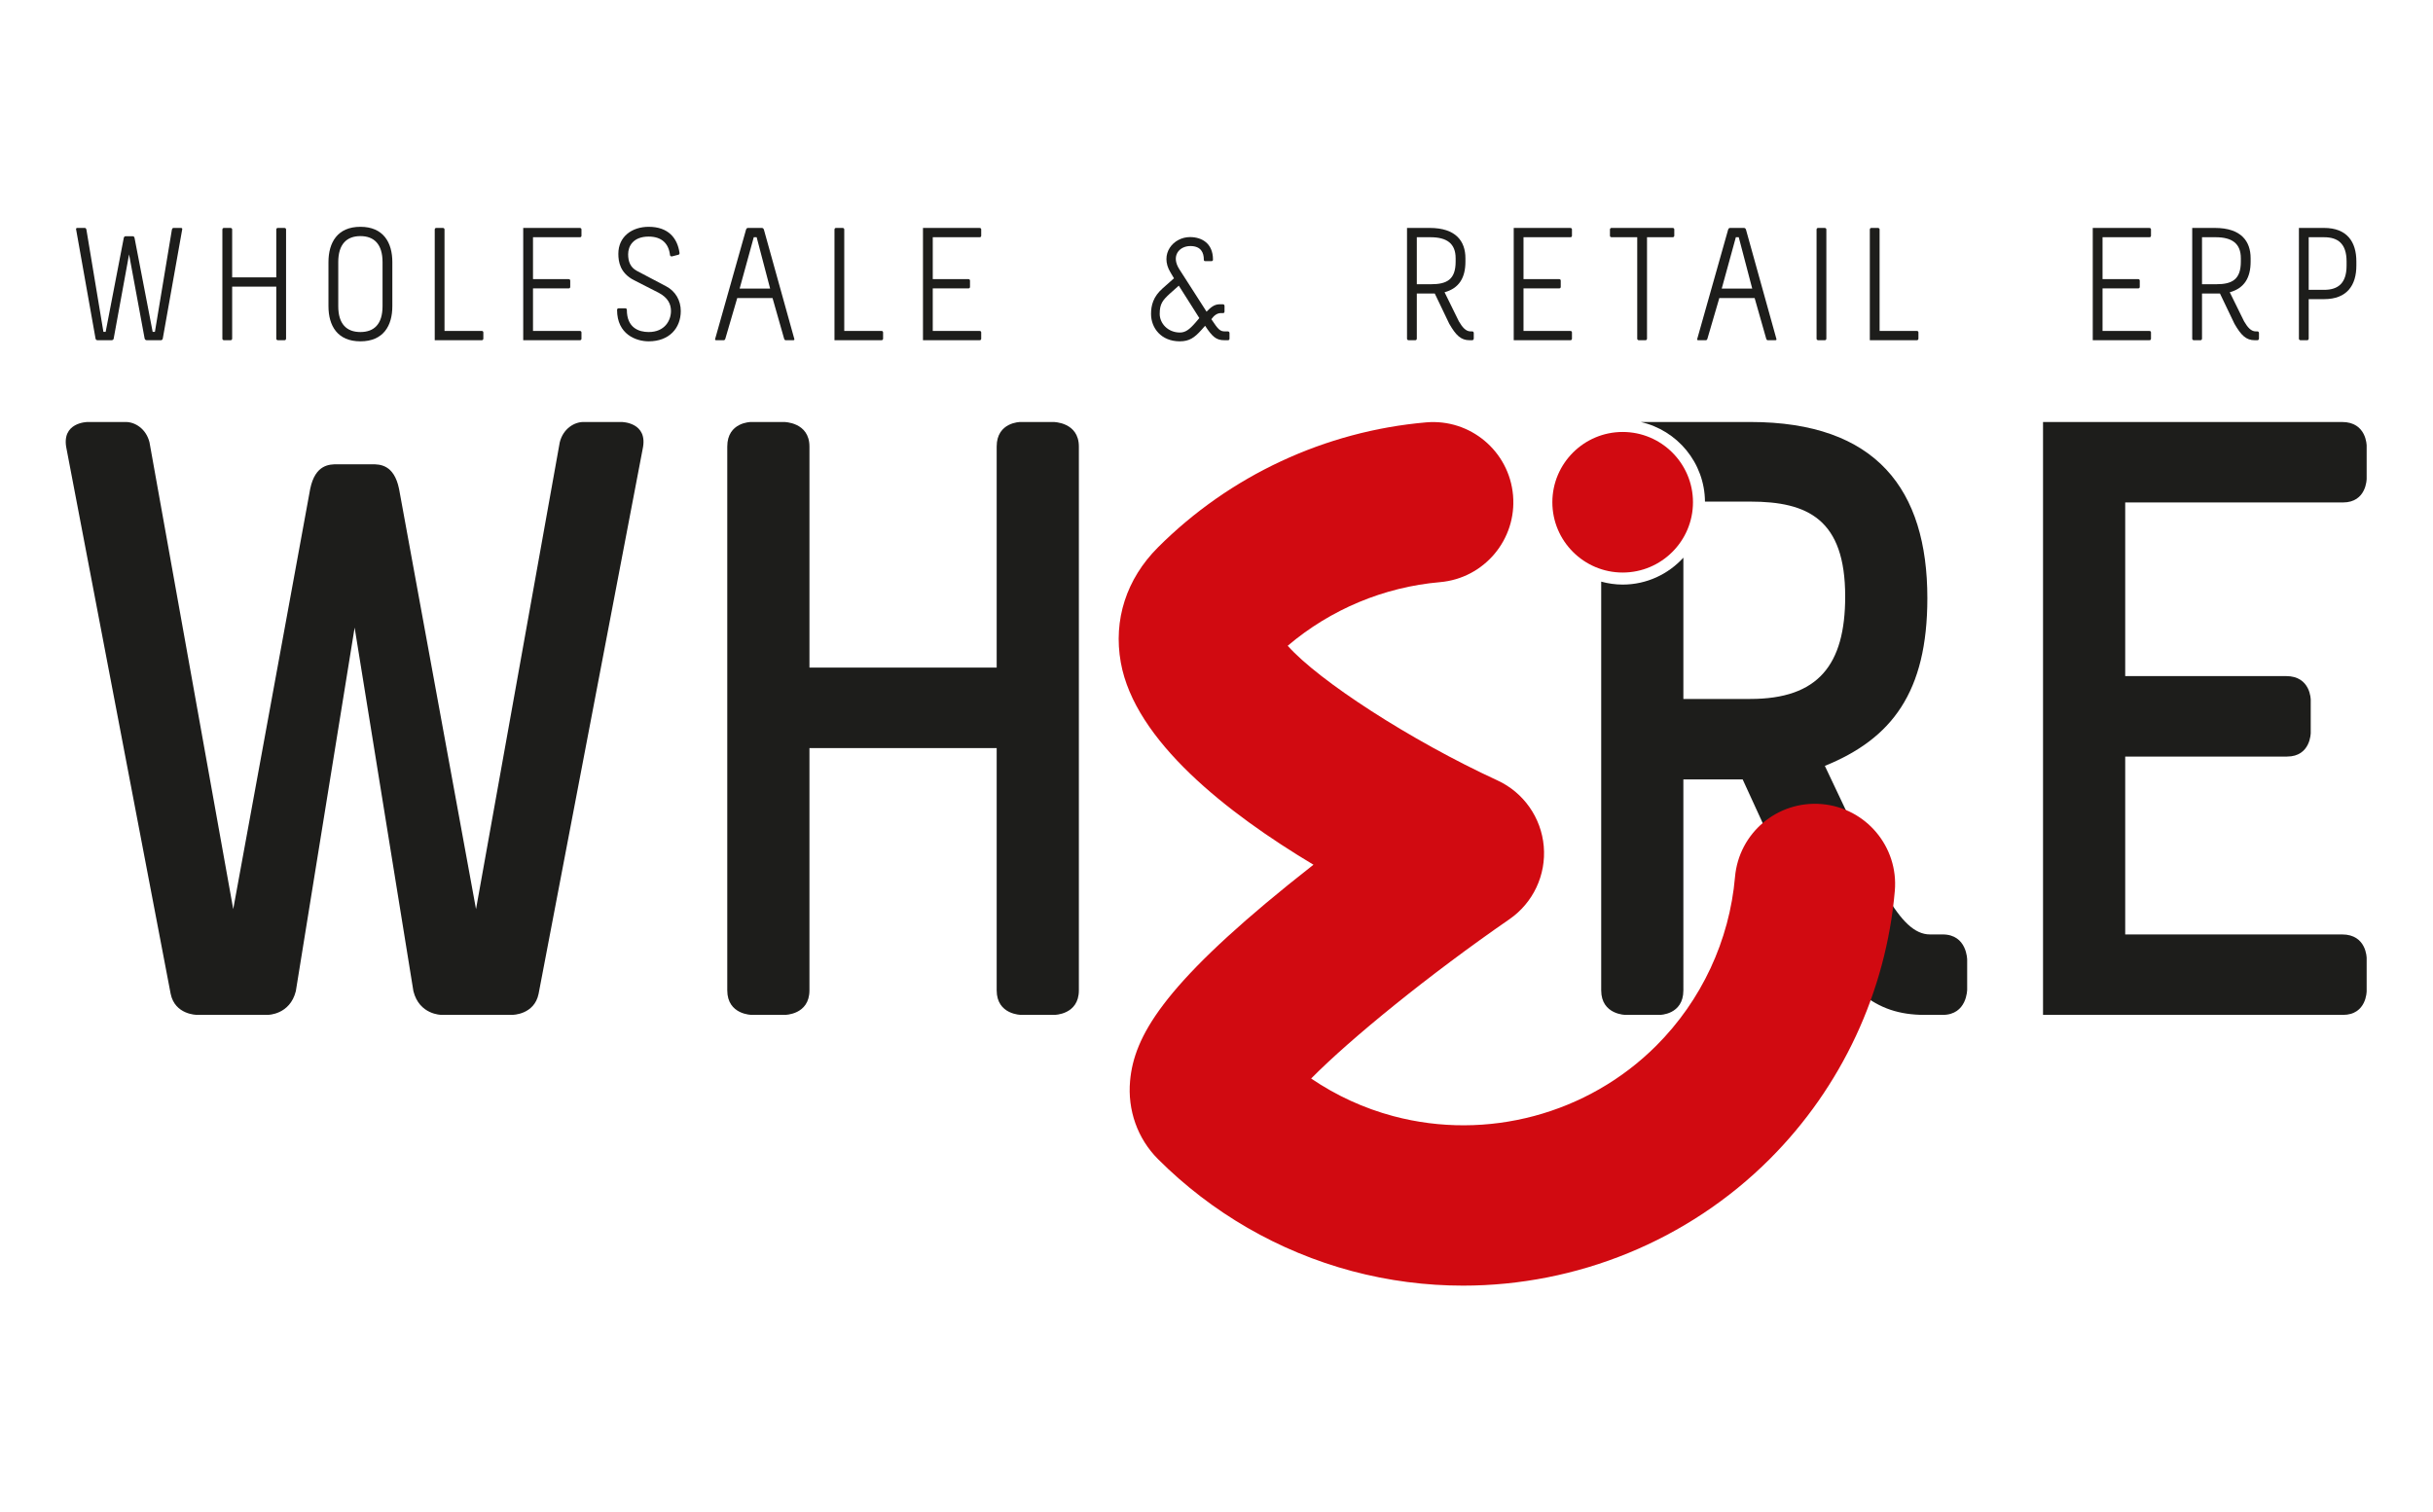 <?xml version="1.0" encoding="UTF-8" standalone="no"?>
<svg
   xmlns:dc="http://purl.org/dc/elements/1.1/"
   xmlns:cc="http://creativecommons.org/ns#"
   xmlns:rdf="http://www.w3.org/1999/02/22-rdf-syntax-ns#"
   xmlns:svg="http://www.w3.org/2000/svg"
   xmlns="http://www.w3.org/2000/svg"
   viewBox="0 0 296 184"
   height="184"
   width="296"
   xml:space="preserve"
   id="svg2"
   version="1.1"><defs
     id="defs6"><clipPath
       id="clipPath18"
       clipPathUnits="userSpaceOnUse"><path
         id="path16"
         d="M 0,138 H 222 V 0 H 0 Z" /></clipPath></defs><g
     transform="matrix(1.333,0,0,-1.333,0,184)"
     id="g10"><g
       id="g12"><g
         clip-path="url(#clipPath18)"
         id="g14"><g
           transform="translate(12.117,116.466)"
           id="g20"><path
             id="path22"
             style="fill:#1d1d1b;fill-opacity:1;fill-rule:nonzero;stroke:none"
             d="M 0,0 C 0.044,0 0.117,0 0.162,-0.146 L 1.816,-8.728 H 2.021 L 3.573,0.615 C 3.617,0.761 3.69,0.761 3.734,0.761 h 0.674 c 0,0 0.147,0 0.102,-0.146 L 2.739,-9.343 C 2.709,-9.489 2.578,-9.489 2.578,-9.489 H 1.26 c 0,0 -0.132,0 -0.176,0.146 l -1.421,7.688 -1.405,-7.688 c -0.029,-0.146 -0.176,-0.146 -0.176,-0.146 h -1.318 c 0,0 -0.132,0 -0.161,0.146 l -1.772,9.958 c -0.044,0.146 0.103,0.146 0.103,0.146 h 0.673 c 0.044,0 0.118,0 0.161,-0.146 l 1.553,-9.343 h 0.204 l 1.655,8.582 C -0.775,0 -0.703,0 -0.659,0 Z" /></g><g
           transform="translate(21.189,107.123)"
           id="g24"><path
             id="path26"
             style="fill:#1d1d1b;fill-opacity:1;fill-rule:nonzero;stroke:none"
             d="m 0,0 c 0,-0.146 -0.131,-0.146 -0.131,-0.146 h -0.616 c 0,0 -0.146,0 -0.146,0.146 v 9.958 c 0,0.146 0.132,0.146 0.132,0.146 h 0.615 c 0,0 0.146,0 0.146,-0.146 V 5.594 h 4.027 v 4.364 c 0,0.146 0.132,0.146 0.132,0.146 h 0.615 c 0,0 0.146,0 0.146,-0.146 V 0 c 0,-0.146 -0.131,-0.146 -0.131,-0.146 H 4.173 c 0,0 -0.146,0 -0.146,0.146 V 4.745 H 0 Z" /></g><g
           transform="translate(30.872,114.108)"
           id="g28"><path
             id="path30"
             style="fill:#1d1d1b;fill-opacity:1;fill-rule:nonzero;stroke:none"
             d="m 0,0 v -4.027 c 0,-1.64 0.776,-2.358 2.021,-2.358 1.245,0 2.021,0.718 2.021,2.358 V 0 C 4.042,1.64 3.266,2.373 2.021,2.373 0.776,2.373 0,1.64 0,0 m 4.936,0 v -4.027 c 0,-1.787 -0.82,-3.207 -2.915,-3.207 -2.094,0 -2.914,1.42 -2.914,3.207 V 0 c 0,1.786 0.82,3.222 2.914,3.222 2.095,0 2.915,-1.436 2.915,-3.222" /></g><g
           transform="translate(39.677,106.977)"
           id="g32"><path
             id="path34"
             style="fill:#1d1d1b;fill-opacity:1;fill-rule:nonzero;stroke:none"
             d="m 0,0 v 10.104 c 0,0.146 0.131,0.146 0.131,0.146 h 0.616 c 0,0 0.146,0 0.146,-0.146 V 0.849 h 3.398 c 0.146,0 0.146,-0.132 0.146,-0.132 V 0.146 c 0,0 0,-0.146 -0.146,-0.146 z" /></g><g
           transform="translate(47.753,117.227)"
           id="g36"><path
             id="path38"
             style="fill:#1d1d1b;fill-opacity:1;fill-rule:nonzero;stroke:none"
             d="m 0,0 h 5.169 c 0.147,0 0.147,-0.131 0.147,-0.131 v -0.587 c 0,0 0,-0.131 -0.132,-0.131 H 0.893 v -3.822 h 3.251 c 0.147,0 0.147,-0.132 0.147,-0.132 v -0.586 c 0,0 0,-0.131 -0.133,-0.131 H 0.893 v -3.881 h 4.276 c 0.147,0 0.147,-0.132 0.147,-0.132 v -0.585 c 0,0 0,-0.132 -0.132,-0.132 l -5.184,0 z" /></g><g
           transform="translate(60.8,111.897)"
           id="g40"><path
             id="path42"
             style="fill:#1d1d1b;fill-opacity:1;fill-rule:nonzero;stroke:none"
             d="m 0,0 c 0.864,-0.455 1.333,-1.304 1.333,-2.255 0,-1.567 -1.055,-2.767 -2.929,-2.767 -1.157,0 -2.885,0.644 -2.885,2.869 0,0.147 0.146,0.147 0.146,0.147 h 0.615 c 0,0 0.132,0 0.132,-0.147 0,-1.64 1.098,-2.02 1.992,-2.02 1.479,0 2.035,1.069 2.035,1.918 0,0.615 -0.264,1.215 -1.127,1.669 l -2.241,1.142 c -1.289,0.659 -1.435,1.699 -1.435,2.417 0,1.581 1.26,2.46 2.768,2.46 1.816,0 2.62,-1.055 2.811,-2.357 0.015,-0.074 0,-0.162 -0.088,-0.191 L 0.556,2.738 C 0.468,2.709 0.366,2.753 0.351,2.841 0.234,3.91 -0.41,4.54 -1.596,4.54 c -1.421,0 -1.875,-0.879 -1.875,-1.612 0,-0.643 0.191,-1.2 0.805,-1.522 z" /></g><g
           transform="translate(67.506,111.692)"
           id="g44"><path
             id="path46"
             style="fill:#1d1d1b;fill-opacity:1;fill-rule:nonzero;stroke:none"
             d="M 0,0 H 2.782 L 1.553,4.686 H 1.289 Z m 2.036,5.535 c 0,0 0.131,0 0.176,-0.146 L 4.994,-4.613 C 5.023,-4.715 4.906,-4.715 4.906,-4.715 H 4.188 c -0.044,0 -0.102,0.044 -0.131,0.146 l -1.055,3.705 h -3.221 l -1.084,-3.705 c -0.03,-0.102 -0.088,-0.146 -0.132,-0.146 h -0.717 c 0,0 -0.118,0 -0.088,0.102 L 0.586,5.389 C 0.63,5.535 0.747,5.535 0.747,5.535 Z" /></g><g
           transform="translate(76.161,106.977)"
           id="g48"><path
             id="path50"
             style="fill:#1d1d1b;fill-opacity:1;fill-rule:nonzero;stroke:none"
             d="m 0,0 v 10.104 c 0,0.146 0.132,0.146 0.132,0.146 h 0.615 c 0,0 0.146,0 0.146,-0.146 V 0.849 h 3.398 c 0.146,0 0.146,-0.132 0.146,-0.132 V 0.146 c 0,0 0,-0.146 -0.146,-0.146 z" /></g><g
           transform="translate(84.238,117.227)"
           id="g52"><path
             id="path54"
             style="fill:#1d1d1b;fill-opacity:1;fill-rule:nonzero;stroke:none"
             d="m 0,0 h 5.169 c 0.146,0 0.146,-0.131 0.146,-0.131 v -0.587 c 0,0 0,-0.131 -0.132,-0.131 h -4.29 v -3.822 h 3.251 c 0.147,0 0.147,-0.132 0.147,-0.132 v -0.586 c 0,0 0,-0.131 -0.133,-0.131 H 0.893 v -3.881 h 4.276 c 0.146,0 0.146,-0.132 0.146,-0.132 v -0.585 c 0,0 0,-0.132 -0.132,-0.132 l -5.183,0 z" /></g><g
           transform="translate(105.844,109.378)"
           id="g56"><path
             id="path58"
             style="fill:#1d1d1b;fill-opacity:1;fill-rule:nonzero;stroke:none"
             d="m 0,0 c 0,-0.864 0.747,-1.699 1.845,-1.699 0.498,0 0.864,0.264 1.435,0.923 L 3.617,-0.38 1.743,2.578 0.952,1.875 C 0.264,1.245 0,0.923 0,0 M 1.303,3.251 0.981,3.793 c -1.025,1.685 0.263,3.221 1.787,3.221 1.054,0 2.094,-0.556 2.094,-2.05 0,-0.087 -0.029,-0.146 -0.147,-0.146 H 4.159 c -0.088,0 -0.132,0.03 -0.132,0.146 0,0.631 -0.263,1.231 -1.23,1.231 -1.011,0 -1.787,-0.894 -1.011,-2.109 l 2.49,-3.881 c 0.351,0.352 0.659,0.659 1.171,0.674 h 0.307 c 0.103,0 0.162,-0.058 0.162,-0.147 V 0.234 C 5.916,0.132 5.887,0.074 5.77,0.074 H 5.55 C 5.242,0.059 4.964,-0.131 4.715,-0.483 5.345,-1.435 5.506,-1.596 5.959,-1.596 h 0.265 c 0.073,0 0.146,-0.058 0.146,-0.146 V -2.24 c 0,-0.103 -0.029,-0.161 -0.146,-0.161 H 5.901 c -0.732,0 -1.084,0.292 -1.757,1.317 l -0.337,-0.38 c -0.63,-0.703 -1.098,-1.039 -1.976,-1.039 -1.7,0 -2.622,1.215 -2.622,2.503 0,0.762 0.19,1.567 1.055,2.329 z" /></g><g
           transform="translate(129.31,112.087)"
           id="g60"><path
             id="path62"
             style="fill:#1d1d1b;fill-opacity:1;fill-rule:nonzero;stroke:none"
             d="m 0,0 h 1.303 c 1.435,0 2.241,0.424 2.241,2.064 v 0.308 c 0,1.347 -0.806,1.919 -2.3,1.919 H 0 Z m 0,-4.964 c 0,-0.147 -0.133,-0.147 -0.133,-0.147 h -0.614 c 0,0 -0.147,0 -0.147,0.147 V 5.14 h 2.066 c 2.415,0 3.265,-1.23 3.265,-2.768 V 2.064 C 4.437,0.6 3.866,-0.366 2.533,-0.732 L 3.837,-3.383 C 4.158,-3.939 4.48,-4.305 4.905,-4.305 h 0.147 c 0.146,0 0.146,-0.147 0.146,-0.147 V -4.95 c 0,0 0,-0.161 -0.146,-0.161 H 4.817 c -0.791,0 -1.244,0.44 -1.859,1.508 L 1.64,-0.85 H 0 Z" /></g><g
           transform="translate(138.155,117.227)"
           id="g64"><path
             id="path66"
             style="fill:#1d1d1b;fill-opacity:1;fill-rule:nonzero;stroke:none"
             d="m 0,0 h 5.169 c 0.146,0 0.146,-0.131 0.146,-0.131 v -0.587 c 0,0 0,-0.131 -0.131,-0.131 H 0.893 v -3.822 h 3.252 c 0.146,0 0.146,-0.132 0.146,-0.132 v -0.586 c 0,0 0,-0.131 -0.133,-0.131 H 0.893 v -3.881 h 4.276 c 0.146,0 0.146,-0.132 0.146,-0.132 v -0.585 c 0,0 0,-0.132 -0.131,-0.132 l -5.184,0 z" /></g><g
           transform="translate(150.32,116.378)"
           id="g68"><path
             id="path70"
             style="fill:#1d1d1b;fill-opacity:1;fill-rule:nonzero;stroke:none"
             d="m 0,0 v -9.255 c 0,-0.146 -0.132,-0.146 -0.132,-0.146 h -0.614 c 0,0 -0.147,0 -0.147,0.146 V 0 h -2.343 c -0.147,0 -0.147,0.131 -0.147,0.131 v 0.572 c 0,0 0,0.146 0.147,0.146 h 5.579 c 0.146,0 0.146,-0.131 0.146,-0.131 V 0.146 c 0,0 0,-0.146 -0.146,-0.146 z" /></g><g
           transform="translate(157.14,111.692)"
           id="g72"><path
             id="path74"
             style="fill:#1d1d1b;fill-opacity:1;fill-rule:nonzero;stroke:none"
             d="M 0,0 H 2.782 L 1.553,4.686 H 1.288 Z m 2.035,5.535 c 0,0 0.132,0 0.176,-0.146 L 4.994,-4.613 C 5.022,-4.715 4.905,-4.715 4.905,-4.715 H 4.188 c -0.044,0 -0.102,0.044 -0.131,0.146 L 3.002,-0.864 H -0.22 l -1.084,-3.705 c -0.029,-0.102 -0.088,-0.146 -0.132,-0.146 h -0.717 c 0,0 -0.118,0 -0.088,0.102 L 0.586,5.389 C 0.63,5.535 0.747,5.535 0.747,5.535 Z" /></g><g
           transform="translate(166.688,107.123)"
           id="g76"><path
             id="path78"
             style="fill:#1d1d1b;fill-opacity:1;fill-rule:nonzero;stroke:none"
             d="m 0,0 c 0,-0.146 -0.132,-0.146 -0.132,-0.146 h -0.615 c 0,0 -0.147,0 -0.147,0.146 v 9.958 c 0,0.146 0.132,0.146 0.132,0.146 h 0.615 c 0,0 0.147,0 0.147,-0.146 z" /></g><g
           transform="translate(170.655,106.977)"
           id="g80"><path
             id="path82"
             style="fill:#1d1d1b;fill-opacity:1;fill-rule:nonzero;stroke:none"
             d="m 0,0 v 10.104 c 0,0.146 0.132,0.146 0.132,0.146 h 0.614 c 0,0 0.147,0 0.147,-0.146 V 0.849 h 3.398 c 0.146,0 0.146,-0.132 0.146,-0.132 V 0.146 c 0,0 0,-0.146 -0.146,-0.146 z" /></g><g
           transform="translate(191.002,117.227)"
           id="g84"><path
             id="path86"
             style="fill:#1d1d1b;fill-opacity:1;fill-rule:nonzero;stroke:none"
             d="m 0,0 h 5.169 c 0.146,0 0.146,-0.131 0.146,-0.131 v -0.587 c 0,0 0,-0.131 -0.131,-0.131 H 0.893 v -3.822 h 3.251 c 0.146,0 0.146,-0.132 0.146,-0.132 v -0.586 c 0,0 0,-0.131 -0.132,-0.131 H 0.893 v -3.881 h 4.276 c 0.146,0 0.146,-0.132 0.146,-0.132 v -0.585 c 0,0 0,-0.132 -0.131,-0.132 l -5.184,0 z" /></g><g
           transform="translate(200.974,112.087)"
           id="g88"><path
             id="path90"
             style="fill:#1d1d1b;fill-opacity:1;fill-rule:nonzero;stroke:none"
             d="m 0,0 h 1.303 c 1.435,0 2.241,0.424 2.241,2.064 v 0.308 c 0,1.347 -0.806,1.919 -2.3,1.919 H 0 Z m 0,-4.964 c 0,-0.147 -0.133,-0.147 -0.133,-0.147 h -0.614 c 0,0 -0.147,0 -0.147,0.147 V 5.14 h 2.066 c 2.415,0 3.265,-1.23 3.265,-2.768 V 2.064 C 4.437,0.6 3.866,-0.366 2.533,-0.732 L 3.837,-3.383 C 4.158,-3.939 4.48,-4.305 4.905,-4.305 h 0.147 c 0.146,0 0.146,-0.147 0.146,-0.147 V -4.95 c 0,0 0,-0.161 -0.146,-0.161 H 4.817 c -0.791,0 -1.245,0.44 -1.859,1.508 L 1.64,-0.85 H 0 Z" /></g><g
           transform="translate(210.711,111.575)"
           id="g92"><path
             id="path94"
             style="fill:#1d1d1b;fill-opacity:1;fill-rule:nonzero;stroke:none"
             d="m 0,0 h 1.406 c 1.245,0 2.051,0.571 2.051,2.211 v 0.381 c 0,1.64 -0.806,2.211 -2.051,2.211 L 0,4.803 Z m 0,-4.452 c 0,-0.146 -0.131,-0.146 -0.131,-0.146 h -0.615 c 0,0 -0.147,0 -0.147,0.146 V 5.652 h 2.299 c 2.095,0 2.944,-1.274 2.944,-3.06 V 2.211 c 0,-1.786 -0.849,-3.06 -2.944,-3.06 H 0 Z" /></g><g
           transform="translate(71.558,99.511)"
           id="g96"><path
             id="path98"
             style="fill:#1d1d1b;fill-opacity:1;fill-rule:nonzero;stroke:none"
             d="m 0,0 c 0,0 2.319,0 2.319,-2.242 v -20.18 h 17.088 v 20.18 C 19.407,0 21.573,0 21.573,0 h 3.016 c 0,0 2.319,0 2.319,-2.242 v -49.64 c 0,-2.243 -2.242,-2.243 -2.242,-2.243 H 21.65 c 0,0 -2.243,0 -2.243,2.243 v 22.113 H 2.319 v -22.113 c 0,-2.243 -2.242,-2.243 -2.242,-2.243 h -3.015 c 0,0 -2.243,0 -2.243,2.243 v 49.64 C -5.181,0 -3.015,0 -3.015,0 Z" /></g><g
           transform="translate(213.758,99.511)"
           id="g100"><path
             id="path102"
             style="fill:#1d1d1b;fill-opacity:1;fill-rule:nonzero;stroke:none"
             d="M 0,0 C 2.242,0 2.242,-2.165 2.242,-2.165 V -5.18 c 0,0 0,-2.165 -2.165,-2.165 h -19.871 v -15.851 h 14.69 c 2.242,0 2.242,-2.164 2.242,-2.164 v -3.017 c 0,0 0,-2.165 -2.164,-2.165 H -19.794 V -46.78 H 0 c 2.242,0 2.242,-2.164 2.242,-2.164 v -3.015 c 0,0 0,-2.166 -2.165,-2.166 H -27.295 V 0 Z" /></g><g
           transform="translate(56.724,99.511)"
           id="g104"><path
             id="path106"
             style="fill:#1d1d1b;fill-opacity:1;fill-rule:nonzero;stroke:none"
             d="m 0,0 h -3.474 c -0.849,0 -1.853,-0.618 -2.162,-1.853 l -7.643,-42.617 -7.026,38.371 c -0.463,2.239 -1.776,2.239 -2.47,2.239 h -1.583 -1.583 c -0.695,0 -2.007,0 -2.471,-2.239 l -7.026,-38.371 -7.643,42.617 C -43.39,-0.618 -44.393,0 -45.242,0 h -3.475 c 0,0 -2.471,0 -1.93,-2.471 l 9.497,-49.72 c 0.385,-1.931 2.393,-1.931 2.393,-1.931 h 6.485 c 0,0 2.007,0 2.548,2.163 l 5.366,33.191 5.365,-33.191 c 0.541,-2.163 2.548,-2.163 2.548,-2.163 h 6.486 c 0,0 2.007,0 2.393,1.931 L 1.93,-2.471 C 2.471,0 0,0 0,0" /></g><g
           transform="translate(177.299,52.731)"
           id="g108"><path
             id="path110"
             style="fill:#1d1d1b;fill-opacity:1;fill-rule:nonzero;stroke:none"
             d="m 0,0 h -1.16 c -1.393,0 -2.629,1.237 -4.022,3.635 l -5.566,11.752 c 6.108,2.475 9.355,6.727 9.355,15.31 0,9.898 -4.638,16.083 -16.16,16.083 h -10.004 c 3.335,-0.748 5.84,-3.716 5.868,-7.267 h 4.136 c 5.258,0 8.661,-1.625 8.661,-8.66 0,-6.264 -2.475,-9.356 -8.661,-9.356 h -6.108 v 12.897 c -1.375,-1.505 -3.346,-2.456 -5.54,-2.456 -0.68,0 -1.334,0.099 -1.96,0.269 v -37.31 c 0,-2.243 2.243,-2.243 2.243,-2.243 h 3.093 c 0,0 2.164,0 2.164,2.243 V 14.15 h 5.413 l 6.03,-13.144 c 3.404,-5.954 5.954,-8.352 10.593,-8.352 H 0 c 2.241,0 2.241,2.321 2.241,2.321 v 2.707 c 0,0 0,2.318 -2.241,2.318" /></g><g
           transform="translate(133.537,20.67)"
           id="g112"><path
             id="path114"
             style="fill:#d10a11;fill-opacity:1;fill-rule:nonzero;stroke:none"
             d="m 0,0 c -3.39,-0.001 -6.799,0.435 -10.148,1.328 -6.677,1.783 -12.8,5.318 -17.706,10.228 -1.857,1.858 -2.786,4.462 -2.542,7.145 0.366,4.025 2.965,8.612 14.469,17.92 0.762,0.616 1.523,1.22 2.268,1.803 -7.86,4.706 -16.307,11.305 -17.585,18.464 -0.696,3.891 0.509,7.623 3.391,10.506 6.557,6.558 15.252,10.611 24.482,11.413 4.021,0.347 7.576,-2.631 7.927,-6.66 C 4.905,68.12 1.925,64.571 -2.104,64.221 -7.233,63.776 -12.1,61.732 -16.01,58.413 -13.192,55.233 -4.824,49.786 3.13,46.122 5.518,45.022 7.132,42.725 7.359,40.105 7.586,37.486 6.39,34.945 4.227,33.45 -3.013,28.449 -10.25,22.578 -13.871,18.907 c 2.287,-1.554 4.822,-2.72 7.499,-3.433 8.554,-2.284 17.753,0.181 24.004,6.434 4.126,4.126 6.677,9.593 7.182,15.394 0.351,4.029 3.888,7.004 7.928,6.658 4.028,-0.352 7.008,-3.9 6.657,-7.928 C 38.596,26.805 34.541,18.112 27.984,11.556 20.498,4.07 10.355,0 0,0" /></g><g
           transform="translate(148.098,98.601)"
           id="g116"><path
             id="path118"
             style="fill:#d10a11;fill-opacity:1;fill-rule:nonzero;stroke:none"
             d="m 0,0 c -3.537,0 -6.417,-2.878 -6.417,-6.417 0,-3.538 2.88,-6.416 6.417,-6.416 3.538,0 6.417,2.878 6.417,6.416 C 6.417,-2.878 3.538,0 0,0" /></g></g></g></g></svg>